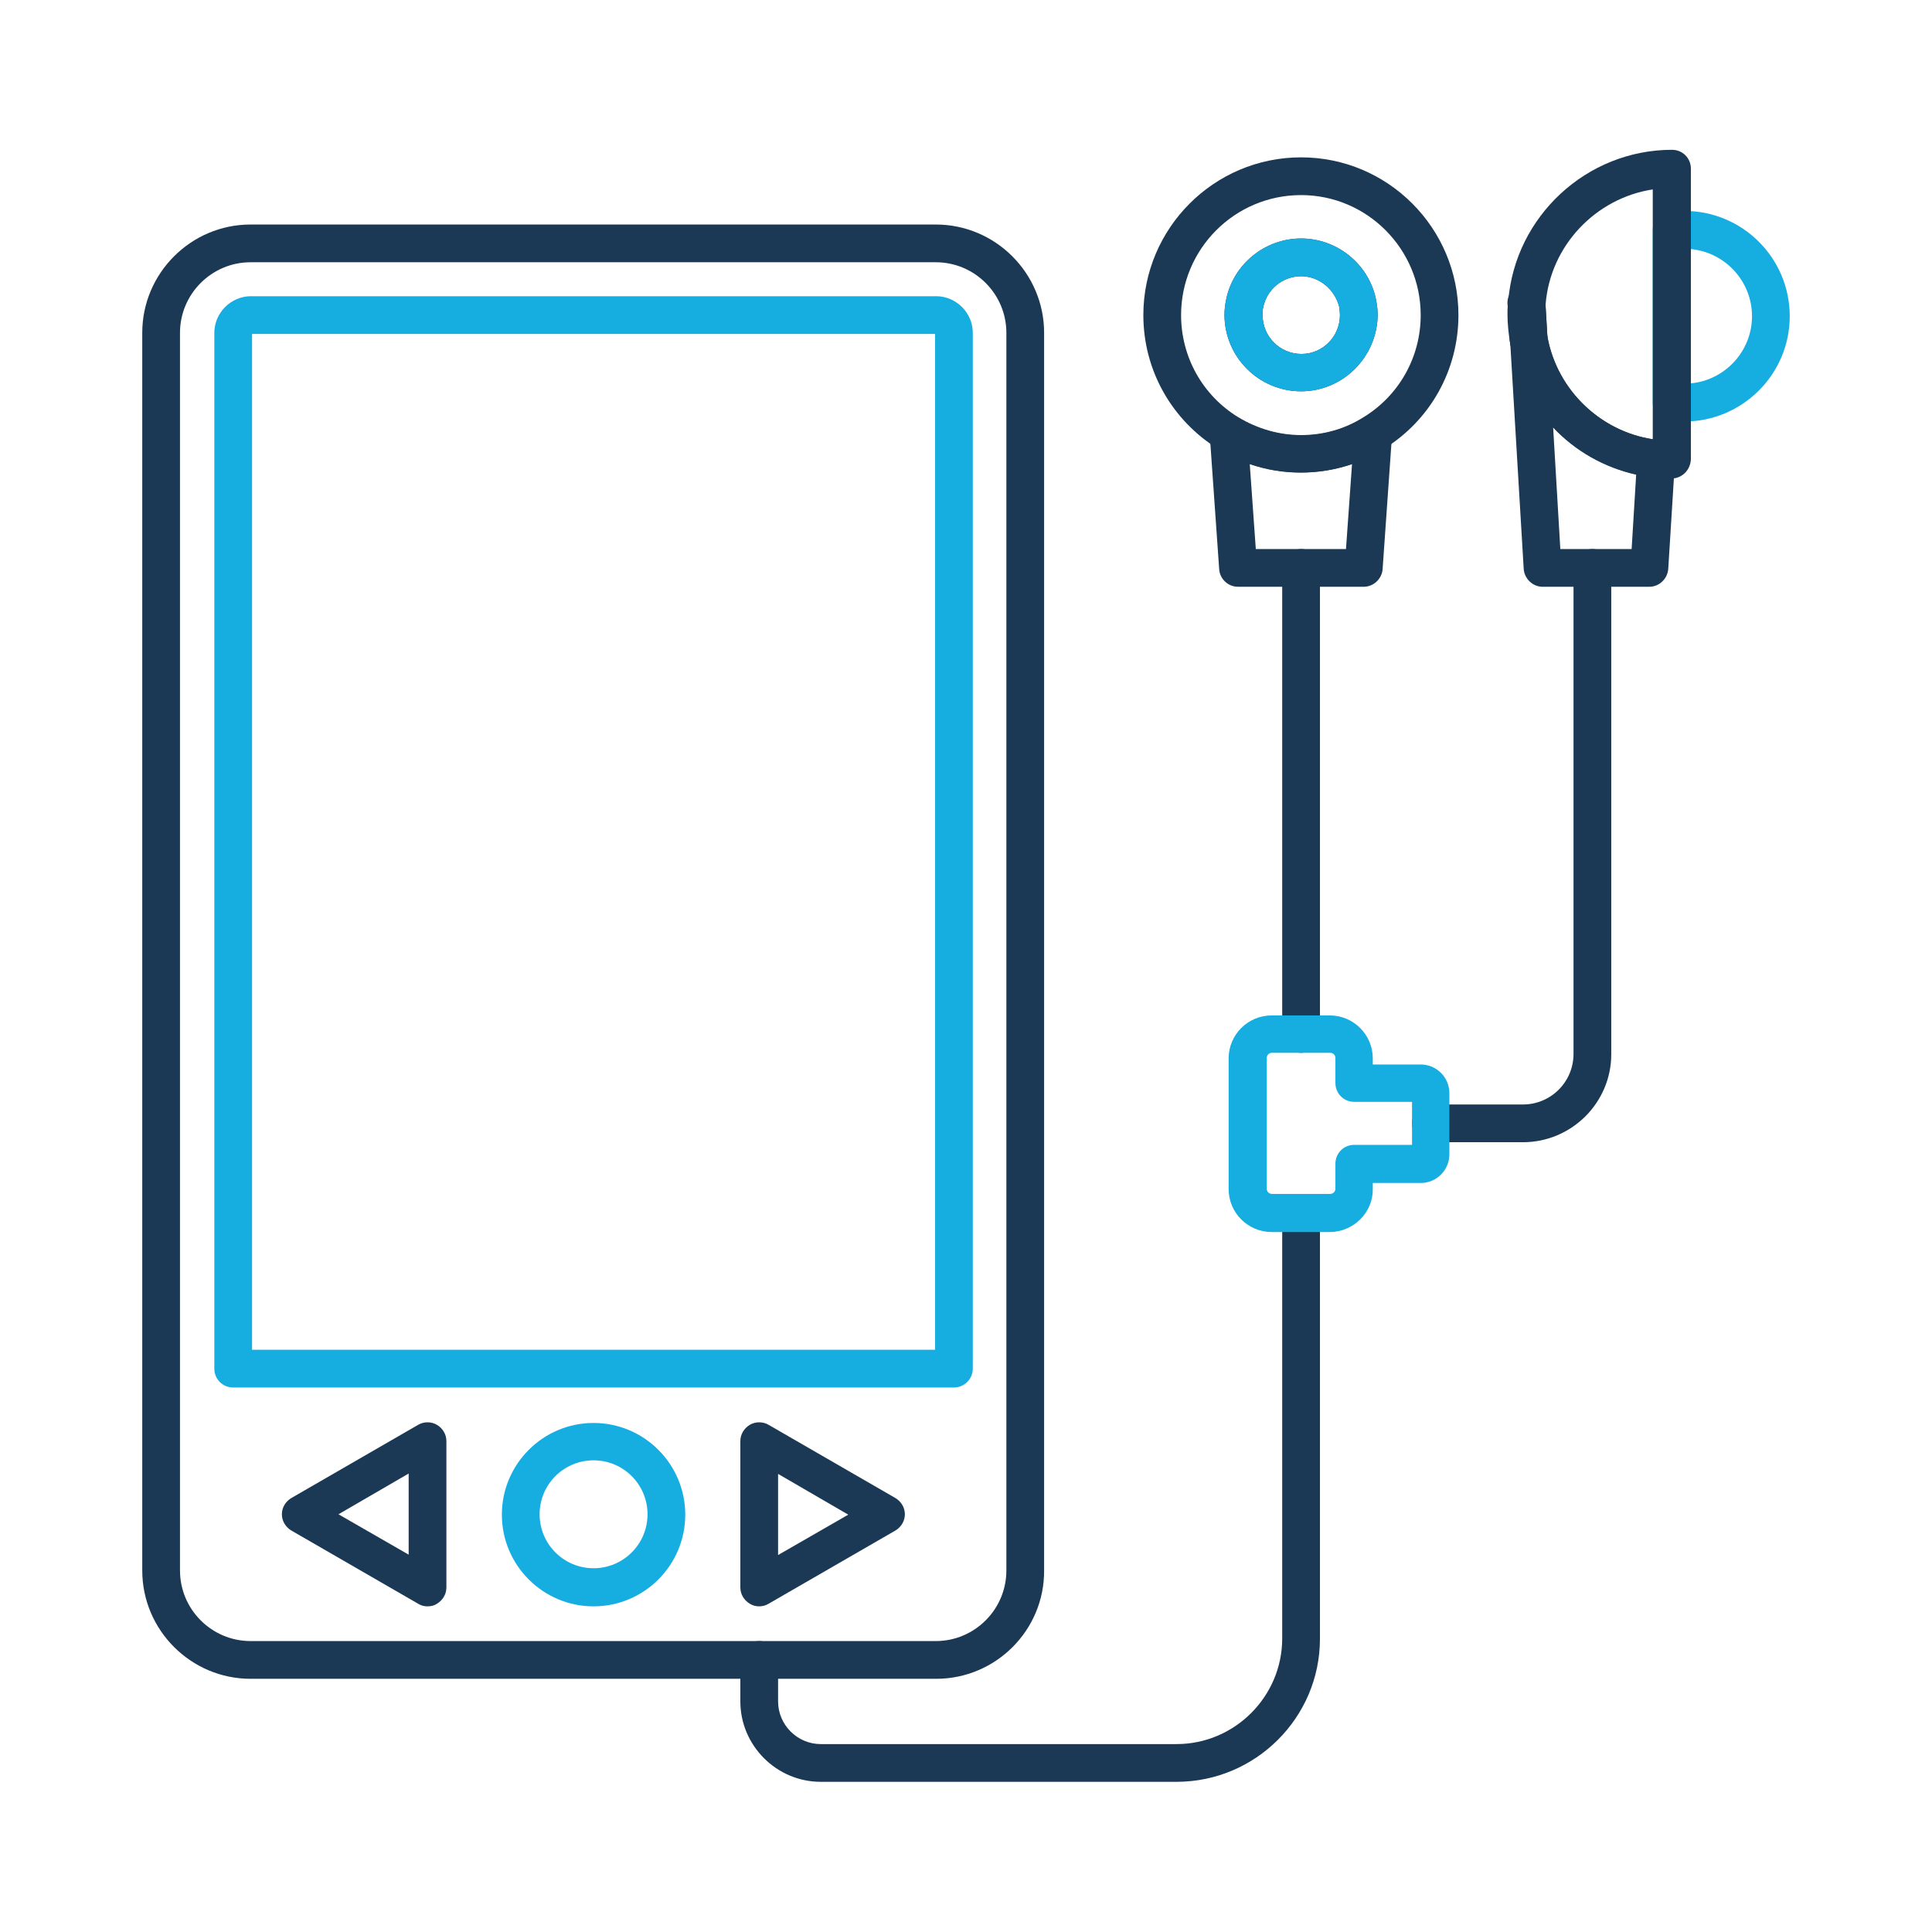 <?xml version="1.0" ?>
<svg width="800px" height="800px" viewBox="0 0 512 512" version="1.1" xml:space="preserve" xmlns="http://www.w3.org/2000/svg" xmlns:xlink="http://www.w3.org/1999/xlink">
<style type="text/css">
	.st0{fill:#16ADE1;}
	.st1{fill:#1B3954;}
</style>
<g id="Layer_1"/>
<g id="Layer_2">
<g>
<g>
<path class="st0" d="M446.4,111.7H443c-2.8,0-5-2.2-5-5V60.9c0-2.8,2.2-5,5-5h3.4c15.4,0,27.9,12.5,27.9,27.9     C474.3,99.2,461.7,111.7,446.4,111.7z M448,66v35.6c9.1-0.8,16.3-8.5,16.3-17.8C464.3,74.5,457.1,66.8,448,66z"/>
</g>
<g>
<path class="st1" d="M248.1,444.9H66.4c-15.8,0-28.7-12.9-28.7-28.7v-328c0-15.8,12.9-28.7,28.7-28.7h181.6     c15.8,0,28.7,12.9,28.7,28.7v328C276.8,432,263.9,444.9,248.1,444.9z M66.4,69.5c-10.3,0-18.7,8.4-18.7,18.7v328     c0,10.3,8.4,18.7,18.7,18.7h181.6c10.3,0,18.7-8.4,18.7-18.7v-328c0-10.3-8.4-18.7-18.7-18.7H66.4z"/>
</g>
<g>
<path class="st0" d="M252.8,367.7h-191c-2.8,0-5-2.2-5-5V88.2c0-5.3,4.4-9.7,9.7-9.7h181.6c5.3,0,9.7,4.4,9.7,9.7v274.5     C257.8,365.5,255.5,367.7,252.8,367.7z M66.8,357.7h181V88.5h-181V357.7z"/>
</g>
<g>
<g>
<path class="st0" d="M157.3,425.7c-13.4,0-24.3-10.9-24.3-24.3s10.9-24.3,24.3-24.3s24.3,10.9,24.3,24.3      S170.7,425.7,157.3,425.7z M157.3,387c-7.9,0-14.3,6.4-14.3,14.3s6.4,14.3,14.3,14.3s14.3-6.4,14.3-14.3S165.2,387,157.3,387z"/>
</g>
<g>
<g>
<path class="st1" d="M201.2,425.7c-0.9,0-1.7-0.2-2.5-0.7c-1.5-0.9-2.5-2.5-2.5-4.3v-38.8c0-1.8,1-3.4,2.5-4.3       c1.5-0.9,3.5-0.9,5,0l33.6,19.4c1.5,0.9,2.5,2.5,2.5,4.3s-1,3.4-2.5,4.3l-33.6,19.4C202.9,425.5,202,425.7,201.2,425.7z        M206.2,390.6v21.5l18.6-10.7L206.2,390.6z"/>
</g>
<g>
<path class="st1" d="M113.3,425.7c-0.9,0-1.7-0.2-2.5-0.7l-33.6-19.4c-1.5-0.9-2.5-2.5-2.5-4.3s1-3.4,2.5-4.3l33.6-19.4       c1.5-0.9,3.5-0.9,5,0c1.5,0.9,2.5,2.5,2.5,4.3v38.8c0,1.8-1,3.4-2.5,4.3C115.1,425.5,114.2,425.7,113.3,425.7z M89.7,401.3       l18.6,10.7v-21.5L89.7,401.3z"/>
</g>
</g>
</g>
<g>
<path class="st1" d="M344.8,279c-2.8,0-5-2.2-5-5V150.5c0-2.8,2.2-5,5-5s5,2.2,5,5V274C349.8,276.7,347.5,279,344.8,279z"/>
</g>
<g>
<path class="st1" d="M311.8,472.2h-94.3c-11.7,0-21.3-9.6-21.3-21.3v-11c0-2.8,2.2-5,5-5s5,2.2,5,5v11c0,6.2,5.1,11.3,11.3,11.3     h94.3c15.4,0,28-12.6,28-28V321.5c0-2.8,2.2-5,5-5s5,2.2,5,5v112.8C349.8,455.2,332.7,472.2,311.8,472.2z"/>
</g>
<g>
<path class="st1" d="M404.6,86.2c-2.6,0-4.8-2-5-4.7l-0.1-0.9c-0.1-1.4,0.4-2.7,1.3-3.7c0.9-1,2.3-1.6,3.6-1.6h0.1     c1.4,0,2.7,0.6,3.6,1.6s1.4,2.4,1.3,3.7l0,0.3c0,0.1,0,0.3,0,0.4C409.5,84,407.3,86.1,404.6,86.2     C404.6,86.2,404.6,86.2,404.6,86.2z"/>
</g>
<g>
<path class="st1" d="M437.1,155.5h-28.3c-2.6,0-4.8-2.1-5-4.7l-3.6-60.4c-0.2-2.6,1.8-5,4.4-5.3c2.6-0.3,5,1.5,5.5,4.1     c2.6,14.5,14.7,25.8,29.3,27.4c2.7,0.3,4.6,2.6,4.5,5.3l-1.8,28.9C441.9,153.4,439.7,155.5,437.1,155.5z M413.5,145.5h18.9     l1.2-19.7c-8.5-1.9-16.2-6.3-22-12.5L413.5,145.5z"/>
</g>
<g>
<g>
<path class="st1" d="M361.4,155.5h-33.3c-2.6,0-4.8-2-5-4.6l-2.5-35.6c-0.1-1.9,0.8-3.7,2.4-4.6c1.6-1,3.6-1,5.2,0      c5,3,10.7,4.7,16.6,4.7c5.9,0,11.6-1.6,16.5-4.7c1.6-1,3.6-1,5.2,0c1.6,1,2.5,2.8,2.4,4.6l-2.5,35.6      C366.2,153.4,364,155.5,361.4,155.5z M332.8,145.5h23.9l1.6-22.5c-8.7,3-18.5,3-27.1,0L332.8,145.5z"/>
</g>
<g>
<g>
<path class="st1" d="M344.8,125.2c-7.7,0-15.2-2.1-21.8-6.1c-12.5-7.7-20-21-20-35.6c0-23,18.7-41.8,41.8-41.8       c23,0,41.7,18.7,41.7,41.8c0,14.6-7.5,28-20,35.6C360,123.1,352.5,125.2,344.8,125.2z M344.8,51.7C327.2,51.7,313,66,313,83.5       c0,11.1,5.7,21.3,15.2,27.1c5,3,10.7,4.7,16.6,4.7c5.9,0,11.6-1.6,16.5-4.7c9.5-5.8,15.2-16,15.2-27.1       C376.5,66,362.3,51.7,344.8,51.7z"/>
</g>
<g>
<path class="st1" d="M344.8,103.7c-11.2,0-20.3-9.1-20.3-20.3c0-1.5,0.2-2.9,0.5-4.3c2-9.2,10.3-15.9,19.8-15.9       c9.5,0,17.8,6.7,19.8,15.9c0.3,1.4,0.5,2.9,0.5,4.3C365,94.6,355.9,103.7,344.8,103.7z M344.8,73.2c-4.8,0-9,3.4-10,8.1       c-0.2,0.7-0.2,1.4-0.2,2.2c0,5.7,4.6,10.3,10.3,10.3c5.6,0,10.2-4.6,10.2-10.3c0-0.7-0.1-1.5-0.2-2.2       C353.7,76.6,349.5,73.2,344.8,73.2z"/>
</g>
</g>
<g>
<path class="st0" d="M344.8,103.7c-11.2,0-20.3-9.1-20.3-20.3c0-1.5,0.2-2.9,0.5-4.3c2-9.2,10.3-15.9,19.8-15.9      c9.5,0,17.8,6.7,19.8,15.9c0.3,1.4,0.5,2.9,0.5,4.3C365,94.6,355.9,103.7,344.8,103.7z M344.8,73.2c-4.8,0-9,3.4-10,8.1      c-0.2,0.7-0.2,1.4-0.2,2.2c0,5.7,4.6,10.3,10.3,10.3c5.6,0,10.2-4.6,10.2-10.3c0-0.7-0.1-1.5-0.2-2.2      C353.7,76.6,349.5,73.2,344.8,73.2z"/>
</g>
</g>
<g>
<path class="st1" d="M443,126.8c-1.6,0-3.2-0.1-4.7-0.3c-19-2.1-34.7-16.7-38.1-35.5c0-0.2-0.1-0.5-0.1-0.7l-0.5-8.8     c0-0.2,0-0.3,0-0.5c0-0.3,0-0.6,0.1-0.9l0-0.3c1.8-22.5,20.8-40.1,43.4-40.1c2.8,0,5,2.2,5,5v77C448,124.5,445.8,126.8,443,126.8     z M410.1,89.5c2.6,13.9,14,24.8,27.9,26.9V50.2c-15.1,2.3-27.2,14.9-28.4,30.5l0,0.3c0,0.1,0,0.2,0,0.3L410.1,89.5z"/>
</g>
<g>
<path class="st1" d="M405.1,95.1c-2.4,0-4.5-1.7-4.9-4.1c-0.4-2.5-0.7-5.1-0.7-7.7c0-0.8,0-1.6,0.1-2.4c0.2-2.6,2.3-4.7,5-4.7     c0,0,0,0,0,0c2.6,0,4.8,2.1,5,4.7l0.5,8.9c0.2,2.6-1.8,5-4.4,5.3C405.5,95.1,405.3,95.1,405.1,95.1z"/>
</g>
<g>
<path class="st1" d="M403.6,302.7h-24.4c-2.8,0-5-2.2-5-5s2.2-5,5-5h24.4c7.4,0,13.4-6,13.4-13.4V150.5c0-2.8,2.2-5,5-5     s5,2.2,5,5v128.9C427,292.2,416.5,302.7,403.6,302.7z"/>
</g>
<g>
<path class="st0" d="M352.4,326.5h-15.4c-6.3,0-11.4-5.1-11.4-11.4v-34.6c0-6.3,5.1-11.4,11.4-11.4h15.4     c6.3,0,11.4,5.1,11.4,11.4v1.6h12.7c4.2,0,7.6,3.4,7.6,7.6v16.2c0,4.2-3.4,7.6-7.6,7.6h-12.7v1.6     C363.9,321.3,358.7,326.5,352.4,326.5z M337.1,279c-0.8,0-1.4,0.6-1.4,1.4V315c0,0.8,0.6,1.4,1.4,1.4h15.4c0.8,0,1.4-0.6,1.4-1.4     v-6.6c0-2.8,2.2-5,5-5h15.3V292h-15.3c-2.8,0-5-2.2-5-5v-6.6c0-0.8-0.6-1.4-1.4-1.4H337.1z"/>
</g>
</g>
</g>
</svg>